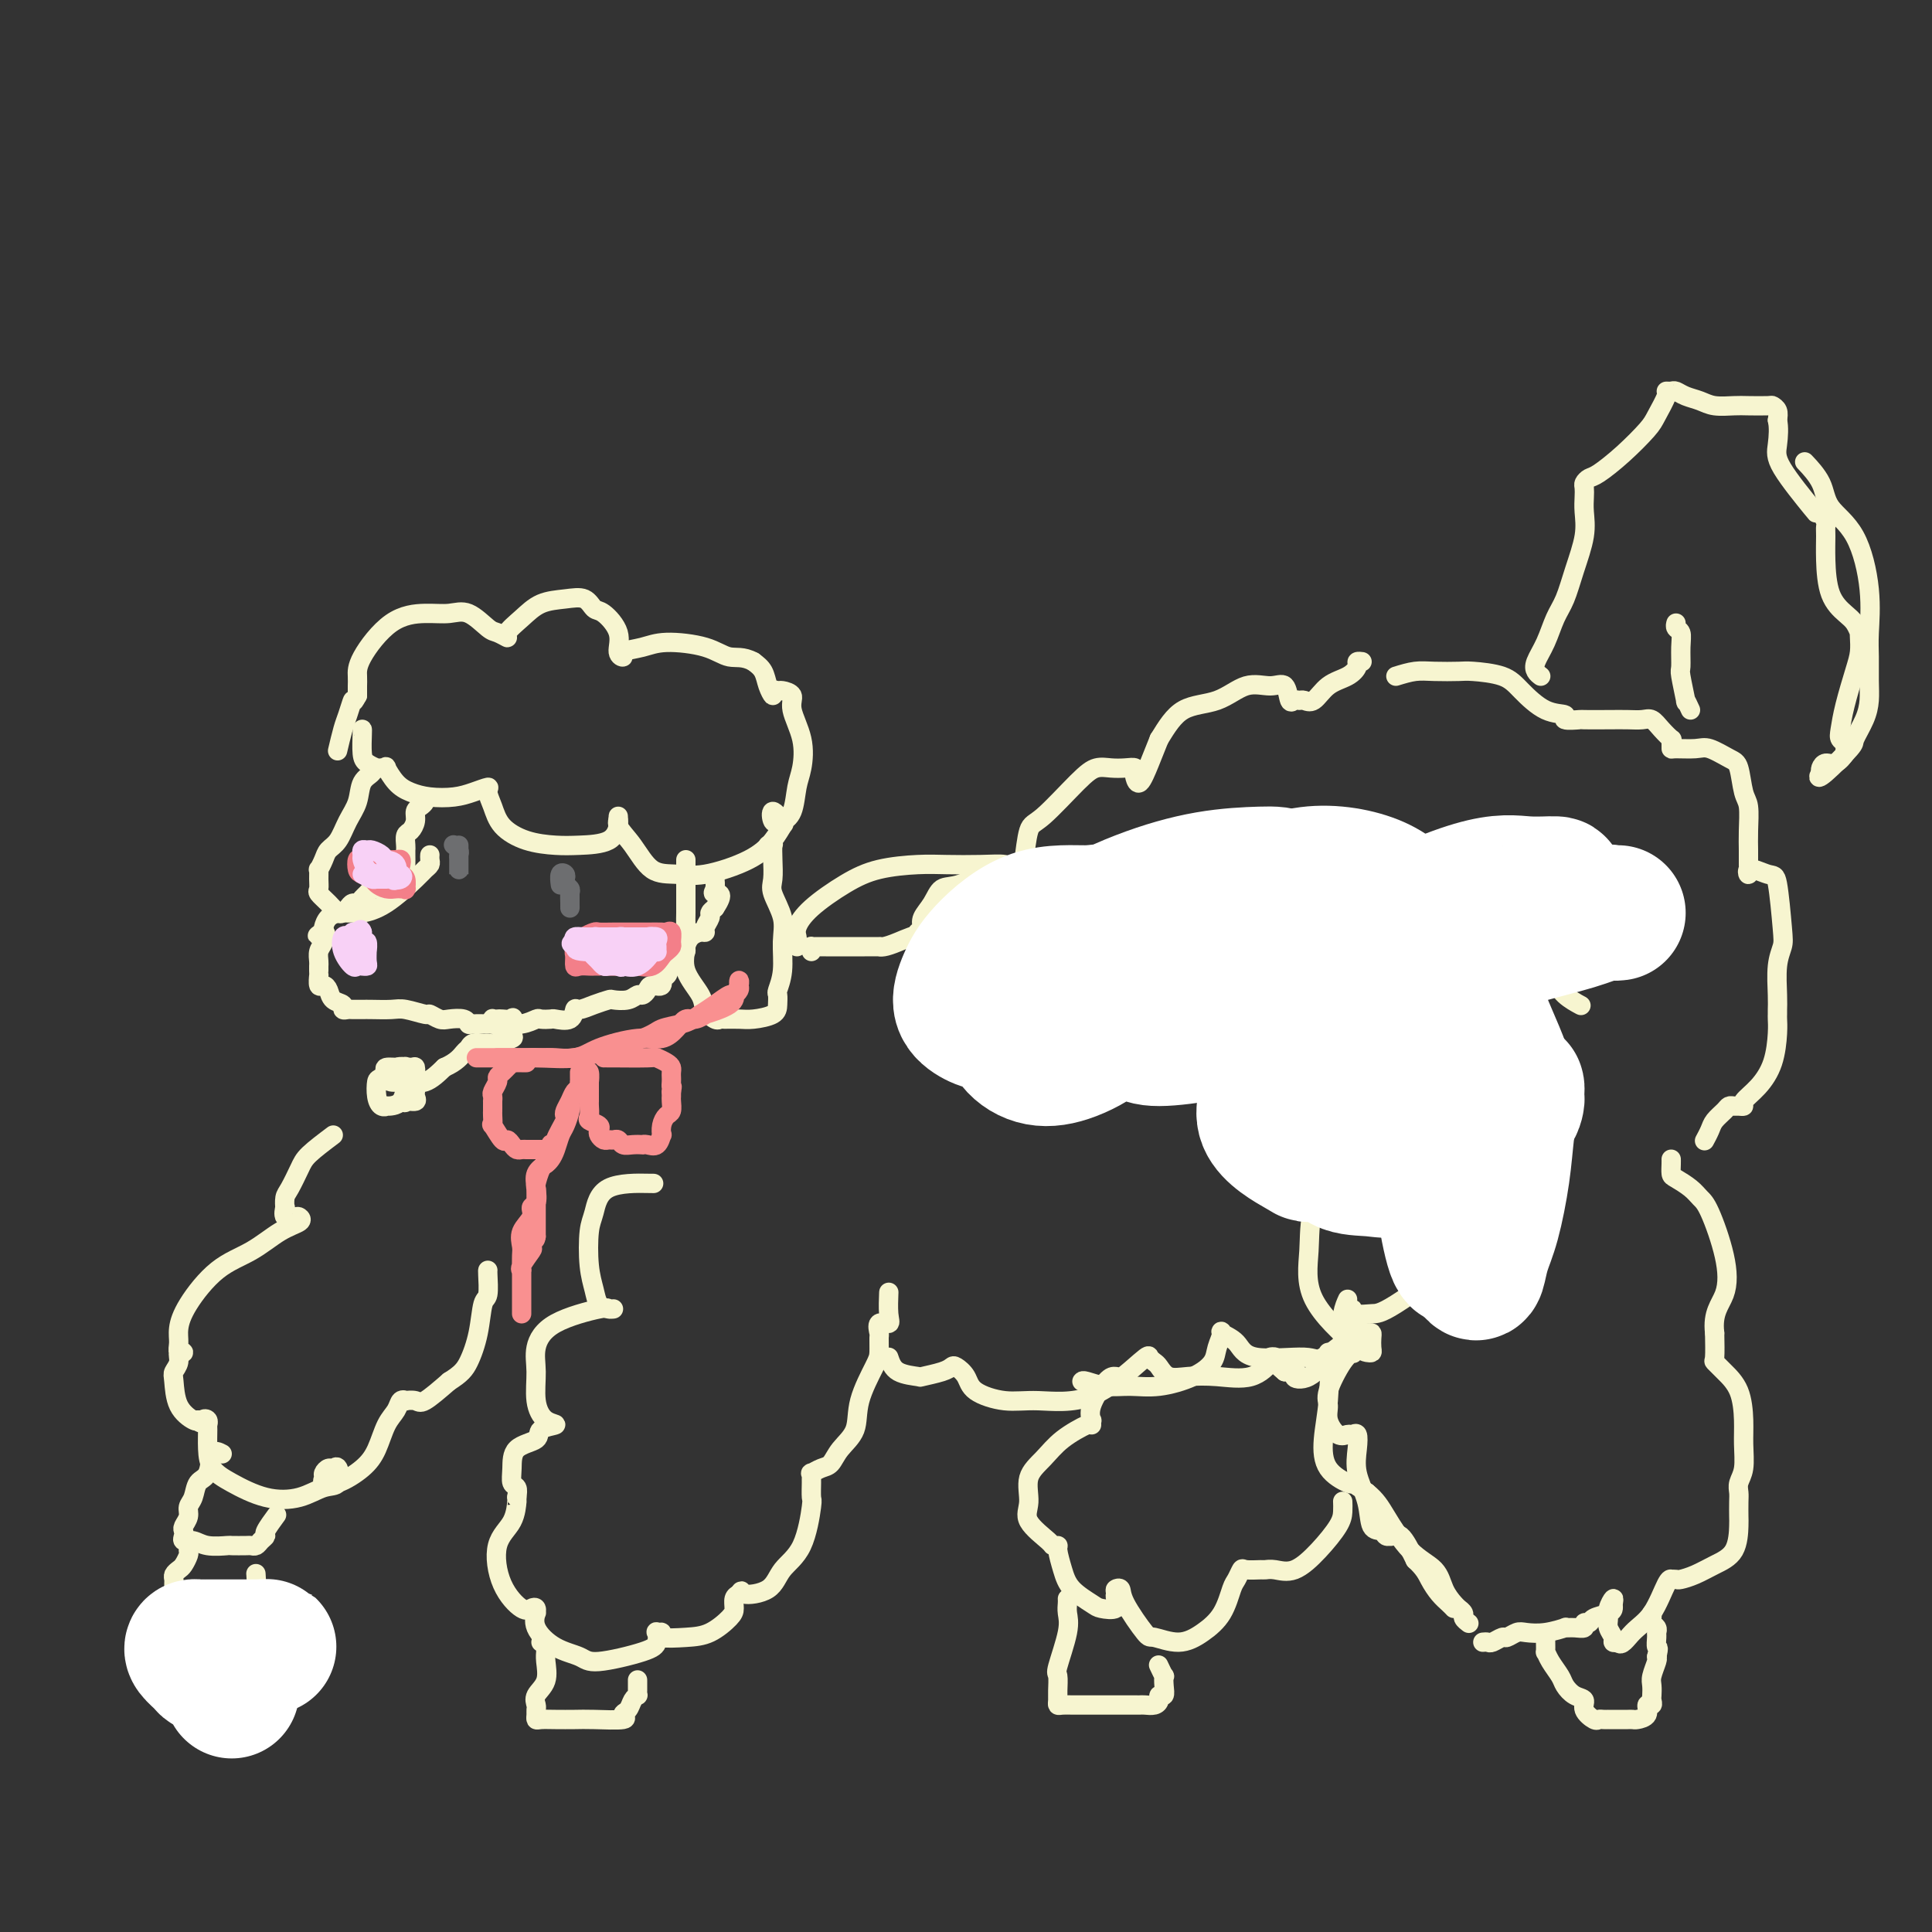<svg viewBox='0 0 400 400' version='1.1' xmlns='http://www.w3.org/2000/svg' xmlns:xlink='http://www.w3.org/1999/xlink'><rect x="0" y="0" width="400" height="400" fill="#333333" stroke="none"/><g fill='none' stroke='rgb(247,245,208)' stroke-width='4' stroke-linecap='round' stroke-linejoin='round'><path d='M75,151c0.016,0.022 0.031,0.044 0,1c-0.031,0.956 -0.109,2.845 0,4c0.109,1.155 0.406,1.575 1,2c0.594,0.425 1.485,0.856 2,1c0.515,0.144 0.654,0.003 1,0c0.346,-0.003 0.898,0.132 1,0c0.102,-0.132 -0.248,-0.532 0,0c0.248,0.532 1.094,1.996 2,3c0.906,1.004 1.872,1.547 3,2c1.128,0.453 2.417,0.817 4,1c1.583,0.183 3.460,0.187 5,0c1.540,-0.187 2.742,-0.563 4,-1c1.258,-0.437 2.571,-0.934 3,-1c0.429,-0.066 -0.028,0.297 0,1c0.028,0.703 0.539,1.744 1,3c0.461,1.256 0.872,2.728 2,4c1.128,1.272 2.971,2.344 5,3c2.029,0.656 4.242,0.895 6,1c1.758,0.105 3.059,0.076 5,0c1.941,-0.076 4.520,-0.200 6,-1c1.480,-0.800 1.861,-2.276 2,-3c0.139,-0.724 0.038,-0.695 0,-1c-0.038,-0.305 -0.011,-0.944 0,-1c0.011,-0.056 0.005,0.472 0,1'/><path d='M128,170c0.175,-0.557 -0.387,0.049 0,1c0.387,0.951 1.723,2.247 3,4c1.277,1.753 2.495,3.964 4,5c1.505,1.036 3.296,0.897 5,1c1.704,0.103 3.320,0.447 6,0c2.680,-0.447 6.424,-1.684 9,-3c2.576,-1.316 3.986,-2.709 5,-4c1.014,-1.291 1.634,-2.479 2,-3c0.366,-0.521 0.478,-0.373 0,-1c-0.478,-0.627 -1.547,-2.028 -2,-2c-0.453,0.028 -0.290,1.484 0,2c0.290,0.516 0.708,0.093 1,0c0.292,-0.093 0.459,0.144 1,0c0.541,-0.144 1.458,-0.667 2,-2c0.542,-1.333 0.711,-3.474 1,-5c0.289,-1.526 0.697,-2.437 1,-4c0.303,-1.563 0.499,-3.777 0,-6c-0.499,-2.223 -1.693,-4.453 -2,-6c-0.307,-1.547 0.272,-2.409 0,-3c-0.272,-0.591 -1.397,-0.909 -2,-1c-0.603,-0.091 -0.686,0.047 -1,0c-0.314,-0.047 -0.860,-0.278 -1,0c-0.140,0.278 0.128,1.064 0,1c-0.128,-0.064 -0.650,-0.979 -1,-2c-0.350,-1.021 -0.529,-2.149 -1,-3c-0.471,-0.851 -1.236,-1.426 -2,-2'/><path d='M156,137c-2.180,-1.208 -3.629,-0.727 -5,-1c-1.371,-0.273 -2.664,-1.299 -5,-2c-2.336,-0.701 -5.716,-1.078 -8,-1c-2.284,0.078 -3.471,0.612 -5,1c-1.529,0.388 -3.400,0.629 -4,1c-0.600,0.371 0.071,0.872 0,1c-0.071,0.128 -0.885,-0.117 -1,-1c-0.115,-0.883 0.470,-2.405 0,-4c-0.470,-1.595 -1.994,-3.263 -3,-4c-1.006,-0.737 -1.493,-0.543 -2,-1c-0.507,-0.457 -1.034,-1.566 -2,-2c-0.966,-0.434 -2.373,-0.192 -4,0c-1.627,0.192 -3.476,0.335 -5,1c-1.524,0.665 -2.724,1.852 -4,3c-1.276,1.148 -2.627,2.258 -3,3c-0.373,0.742 0.232,1.117 0,1c-0.232,-0.117 -1.301,-0.725 -2,-1c-0.699,-0.275 -1.027,-0.216 -2,-1c-0.973,-0.784 -2.590,-2.412 -4,-3c-1.410,-0.588 -2.612,-0.138 -4,0c-1.388,0.138 -2.960,-0.037 -5,0c-2.040,0.037 -4.547,0.286 -7,2c-2.453,1.714 -4.854,4.893 -6,7c-1.146,2.107 -1.039,3.142 -1,4c0.039,0.858 0.011,1.539 0,2c-0.011,0.461 -0.003,0.703 0,1c0.003,0.297 0.002,0.648 0,1'/><path d='M74,144c-1.261,2.397 -0.912,0.888 -1,1c-0.088,0.112 -0.611,1.844 -1,3c-0.389,1.156 -0.643,1.734 -1,3c-0.357,1.266 -0.816,3.219 -1,4c-0.184,0.781 -0.092,0.391 0,0'/><path d='M88,165c0.081,0.328 0.163,0.655 0,1c-0.163,0.345 -0.569,0.707 -1,1c-0.431,0.293 -0.886,0.516 -1,1c-0.114,0.484 0.113,1.229 0,2c-0.113,0.771 -0.566,1.568 -1,2c-0.434,0.432 -0.848,0.500 -1,1c-0.152,0.500 -0.041,1.430 0,2c0.041,0.570 0.012,0.778 0,1c-0.012,0.222 -0.007,0.459 0,1c0.007,0.541 0.017,1.388 0,2c-0.017,0.612 -0.059,0.991 0,1c0.059,0.009 0.220,-0.351 0,0c-0.220,0.351 -0.822,1.415 -1,2c-0.178,0.585 0.069,0.692 0,1c-0.069,0.308 -0.452,0.818 -1,1c-0.548,0.182 -1.260,0.037 -2,0c-0.740,-0.037 -1.508,0.032 -2,0c-0.492,-0.032 -0.709,-0.167 -1,0c-0.291,0.167 -0.655,0.636 -1,1c-0.345,0.364 -0.670,0.623 -1,1c-0.330,0.377 -0.665,0.871 -1,1c-0.335,0.129 -0.671,-0.107 -1,0c-0.329,0.107 -0.652,0.557 -1,1c-0.348,0.443 -0.720,0.878 -1,1c-0.280,0.122 -0.467,-0.070 -1,0c-0.533,0.070 -1.413,0.404 -2,1c-0.587,0.596 -0.882,1.456 -1,2c-0.118,0.544 -0.059,0.772 0,1'/><path d='M67,193c-2.491,1.605 -0.720,0.118 0,0c0.720,-0.118 0.389,1.134 0,2c-0.389,0.866 -0.836,1.347 -1,2c-0.164,0.653 -0.044,1.479 0,2c0.044,0.521 0.011,0.736 0,1c-0.011,0.264 -0.000,0.578 0,1c0.000,0.422 -0.011,0.952 0,1c0.011,0.048 0.043,-0.387 0,0c-0.043,0.387 -0.161,1.595 0,2c0.161,0.405 0.603,0.007 1,0c0.397,-0.007 0.751,0.376 1,1c0.249,0.624 0.395,1.488 1,2c0.605,0.512 1.671,0.673 2,1c0.329,0.327 -0.080,0.820 0,1c0.080,0.180 0.647,0.049 1,0c0.353,-0.049 0.490,-0.014 1,0c0.510,0.014 1.391,0.008 2,0c0.609,-0.008 0.946,-0.017 2,0c1.054,0.017 2.825,0.061 4,0c1.175,-0.061 1.756,-0.226 3,0c1.244,0.226 3.153,0.844 4,1c0.847,0.156 0.633,-0.151 1,0c0.367,0.151 1.315,0.758 2,1c0.685,0.242 1.108,0.117 2,0c0.892,-0.117 2.251,-0.228 3,0c0.749,0.228 0.886,0.793 1,1c0.114,0.207 0.206,0.055 1,0c0.794,-0.055 2.291,-0.015 3,0c0.709,0.015 0.631,0.004 1,0c0.369,-0.004 1.184,-0.002 2,0'/><path d='M104,212c5.483,0.448 2.692,0.068 2,0c-0.692,-0.068 0.716,0.177 2,0c1.284,-0.177 2.446,-0.778 3,-1c0.554,-0.222 0.502,-0.067 1,0c0.498,0.067 1.547,0.047 2,0c0.453,-0.047 0.312,-0.120 1,0c0.688,0.120 2.206,0.435 3,0c0.794,-0.435 0.865,-1.619 1,-2c0.135,-0.381 0.333,0.043 1,0c0.667,-0.043 1.804,-0.551 3,-1c1.196,-0.449 2.453,-0.837 3,-1c0.547,-0.163 0.385,-0.099 1,0c0.615,0.099 2.009,0.232 3,0c0.991,-0.232 1.580,-0.831 2,-1c0.420,-0.169 0.672,0.090 1,0c0.328,-0.090 0.732,-0.530 1,-1c0.268,-0.470 0.399,-0.969 1,-1c0.601,-0.031 1.670,0.405 2,0c0.330,-0.405 -0.079,-1.653 0,-2c0.079,-0.347 0.648,0.206 1,0c0.352,-0.206 0.489,-1.172 1,-2c0.511,-0.828 1.397,-1.518 2,-2c0.603,-0.482 0.922,-0.756 1,-1c0.078,-0.244 -0.085,-0.460 0,-1c0.085,-0.540 0.419,-1.405 1,-2c0.581,-0.595 1.409,-0.919 2,-1c0.591,-0.081 0.946,0.080 1,0c0.054,-0.080 -0.192,-0.403 0,-1c0.192,-0.597 0.821,-1.468 1,-2c0.179,-0.532 -0.092,-0.723 0,-1c0.092,-0.277 0.546,-0.638 1,-1'/><path d='M148,188c2.321,-3.435 0.622,-3.024 0,-3c-0.622,0.024 -0.167,-0.340 0,-1c0.167,-0.660 0.048,-1.617 0,-2c-0.048,-0.383 -0.024,-0.191 0,0'/><path d='M142,178c0.000,0.396 0.000,0.791 0,1c-0.000,0.209 -0.000,0.231 0,1c0.000,0.769 0.000,2.285 0,3c-0.000,0.715 -0.000,0.631 0,1c0.000,0.369 0.001,1.192 0,2c-0.001,0.808 -0.003,1.600 0,2c0.003,0.400 0.012,0.407 0,1c-0.012,0.593 -0.043,1.772 0,3c0.043,1.228 0.162,2.505 0,4c-0.162,1.495 -0.604,3.210 0,5c0.604,1.790 2.254,3.657 3,5c0.746,1.343 0.587,2.164 1,3c0.413,0.836 1.396,1.689 2,2c0.604,0.311 0.827,0.081 1,0c0.173,-0.081 0.295,-0.013 1,0c0.705,0.013 1.993,-0.028 3,0c1.007,0.028 1.733,0.126 3,0c1.267,-0.126 3.075,-0.475 4,-1c0.925,-0.525 0.965,-1.228 1,-2c0.035,-0.772 0.064,-1.615 0,-2c-0.064,-0.385 -0.221,-0.312 0,-1c0.221,-0.688 0.819,-2.136 1,-4c0.181,-1.864 -0.057,-4.144 0,-6c0.057,-1.856 0.407,-3.290 0,-5c-0.407,-1.710 -1.572,-3.698 -2,-5c-0.428,-1.302 -0.118,-1.918 0,-3c0.118,-1.082 0.046,-2.630 0,-4c-0.046,-1.370 -0.064,-2.563 0,-3c0.064,-0.437 0.209,-0.118 0,0c-0.209,0.118 -0.774,0.034 -1,0c-0.226,-0.034 -0.113,-0.017 0,0'/><path d='M77,160c-0.056,-0.501 -0.112,-1.002 0,-1c0.112,0.002 0.392,0.508 0,1c-0.392,0.492 -1.457,0.971 -2,2c-0.543,1.029 -0.565,2.607 -1,4c-0.435,1.393 -1.283,2.602 -2,4c-0.717,1.398 -1.302,2.986 -2,4c-0.698,1.014 -1.508,1.454 -2,2c-0.492,0.546 -0.667,1.197 -1,2c-0.333,0.803 -0.823,1.759 -1,2c-0.177,0.241 -0.042,-0.231 0,0c0.042,0.231 -0.010,1.166 0,2c0.010,0.834 0.083,1.568 0,2c-0.083,0.432 -0.320,0.561 0,1c0.320,0.439 1.199,1.189 2,2c0.801,0.811 1.525,1.682 2,2c0.475,0.318 0.701,0.082 1,0c0.299,-0.082 0.672,-0.011 1,0c0.328,0.011 0.613,-0.039 1,0c0.387,0.039 0.878,0.165 2,0c1.122,-0.165 2.875,-0.621 5,-2c2.125,-1.379 4.622,-3.680 6,-5c1.378,-1.320 1.637,-1.660 2,-2c0.363,-0.340 0.829,-0.679 1,-1c0.171,-0.321 0.046,-0.625 0,-1c-0.046,-0.375 -0.013,-0.821 0,-1c0.013,-0.179 0.007,-0.089 0,0'/><path d='M135,245c0.400,0.019 0.800,0.037 -1,0c-1.800,-0.037 -5.800,-0.131 -8,1c-2.200,1.131 -2.602,3.486 -3,5c-0.398,1.514 -0.794,2.185 -1,4c-0.206,1.815 -0.222,4.773 0,7c0.222,2.227 0.683,3.722 1,5c0.317,1.278 0.492,2.341 1,3c0.508,0.659 1.350,0.916 2,1c0.650,0.084 1.109,-0.005 1,0c-0.109,0.005 -0.785,0.102 -1,0c-0.215,-0.102 0.032,-0.405 -2,0c-2.032,0.405 -6.344,1.516 -9,3c-2.656,1.484 -3.658,3.339 -4,5c-0.342,1.661 -0.026,3.127 0,5c0.026,1.873 -0.238,4.155 0,6c0.238,1.845 0.978,3.255 2,4c1.022,0.745 2.327,0.825 2,1c-0.327,0.175 -2.285,0.446 -3,1c-0.715,0.554 -0.188,1.390 -1,2c-0.812,0.610 -2.963,0.992 -4,2c-1.037,1.008 -0.958,2.641 -1,4c-0.042,1.359 -0.204,2.443 0,3c0.204,0.557 0.772,0.588 1,1c0.228,0.412 0.114,1.206 0,2'/><path d='M107,310c0.012,1.583 0.041,0.541 0,1c-0.041,0.459 -0.152,2.421 -1,4c-0.848,1.579 -2.434,2.776 -3,5c-0.566,2.224 -0.113,5.476 1,8c1.113,2.524 2.888,4.320 4,5c1.112,0.680 1.563,0.242 2,0c0.437,-0.242 0.860,-0.290 1,0c0.140,0.290 -0.002,0.917 0,1c0.002,0.083 0.147,-0.379 0,0c-0.147,0.379 -0.587,1.598 0,3c0.587,1.402 2.199,2.987 4,4c1.801,1.013 3.789,1.455 5,2c1.211,0.545 1.644,1.194 4,1c2.356,-0.194 6.636,-1.230 9,-2c2.364,-0.770 2.811,-1.274 3,-2c0.189,-0.726 0.118,-1.672 0,-2c-0.118,-0.328 -0.283,-0.036 0,0c0.283,0.036 1.014,-0.182 1,0c-0.014,0.182 -0.774,0.765 0,1c0.774,0.235 3.082,0.123 5,0c1.918,-0.123 3.445,-0.257 5,-1c1.555,-0.743 3.139,-2.096 4,-3c0.861,-0.904 1.001,-1.359 1,-2c-0.001,-0.641 -0.143,-1.469 0,-2c0.143,-0.531 0.572,-0.766 1,-1'/><path d='M153,330c0.885,-1.229 0.097,-0.302 1,0c0.903,0.302 3.496,-0.021 5,-1c1.504,-0.979 1.920,-2.613 3,-4c1.080,-1.387 2.825,-2.528 4,-5c1.175,-2.472 1.779,-6.274 2,-8c0.221,-1.726 0.058,-1.376 0,-2c-0.058,-0.624 -0.010,-2.223 0,-3c0.010,-0.777 -0.019,-0.731 0,-1c0.019,-0.269 0.087,-0.851 0,-1c-0.087,-0.149 -0.328,0.135 0,0c0.328,-0.135 1.223,-0.690 2,-1c0.777,-0.310 1.434,-0.377 2,-1c0.566,-0.623 1.041,-1.804 2,-3c0.959,-1.196 2.400,-2.408 3,-4c0.600,-1.592 0.357,-3.563 1,-6c0.643,-2.437 2.170,-5.340 3,-7c0.830,-1.660 0.962,-2.076 1,-3c0.038,-0.924 -0.018,-2.356 0,-3c0.018,-0.644 0.110,-0.499 0,-1c-0.110,-0.501 -0.422,-1.648 0,-2c0.422,-0.352 1.577,0.091 2,0c0.423,-0.091 0.114,-0.717 0,-2c-0.114,-1.283 -0.033,-3.224 0,-4c0.033,-0.776 0.016,-0.388 0,0'/><path d='M69,235c-1.939,1.461 -3.879,2.921 -5,4c-1.121,1.079 -1.424,1.776 -2,3c-0.576,1.224 -1.424,2.977 -2,4c-0.576,1.023 -0.880,1.318 -1,2c-0.120,0.682 -0.057,1.751 0,2c0.057,0.249 0.109,-0.323 0,0c-0.109,0.323 -0.380,1.541 0,2c0.380,0.459 1.409,0.160 2,0c0.591,-0.160 0.744,-0.181 1,0c0.256,0.181 0.616,0.564 0,1c-0.616,0.436 -2.207,0.924 -4,2c-1.793,1.076 -3.786,2.739 -6,4c-2.214,1.261 -4.647,2.121 -7,4c-2.353,1.879 -4.626,4.777 -6,7c-1.374,2.223 -1.850,3.771 -2,5c-0.150,1.229 0.028,2.139 0,3c-0.028,0.861 -0.260,1.673 0,2c0.260,0.327 1.012,0.168 1,0c-0.012,-0.168 -0.787,-0.344 -1,0c-0.213,0.344 0.135,1.210 0,2c-0.135,0.790 -0.754,1.505 -1,2c-0.246,0.495 -0.117,0.772 0,2c0.117,1.228 0.224,3.408 1,5c0.776,1.592 2.222,2.598 3,3c0.778,0.402 0.889,0.201 1,0'/><path d='M41,294c0.939,1.253 0.787,0.386 1,0c0.213,-0.386 0.790,-0.290 1,0c0.210,0.290 0.052,0.776 0,1c-0.052,0.224 0.003,0.186 0,1c-0.003,0.814 -0.063,2.479 0,4c0.063,1.521 0.250,2.898 1,4c0.750,1.102 2.065,1.931 4,3c1.935,1.069 4.491,2.380 7,3c2.509,0.620 4.970,0.548 7,0c2.030,-0.548 3.627,-1.573 5,-2c1.373,-0.427 2.522,-0.255 3,-1c0.478,-0.745 0.286,-2.407 0,-3c-0.286,-0.593 -0.667,-0.117 -1,0c-0.333,0.117 -0.618,-0.124 -1,0c-0.382,0.124 -0.860,0.613 -1,1c-0.140,0.387 0.060,0.671 0,1c-0.060,0.329 -0.378,0.702 0,1c0.378,0.298 1.453,0.519 3,0c1.547,-0.519 3.566,-1.779 5,-3c1.434,-1.221 2.283,-2.404 3,-4c0.717,-1.596 1.301,-3.604 2,-5c0.699,-1.396 1.514,-2.179 2,-3c0.486,-0.821 0.642,-1.681 1,-2c0.358,-0.319 0.919,-0.096 1,0c0.081,0.096 -0.319,0.067 0,0c0.319,-0.067 1.355,-0.172 2,0c0.645,0.172 0.899,0.621 2,0c1.101,-0.621 3.051,-2.310 5,-4'/><path d='M93,286c2.498,-1.563 3.244,-2.471 4,-4c0.756,-1.529 1.523,-3.678 2,-6c0.477,-2.322 0.664,-4.818 1,-6c0.336,-1.182 0.822,-1.049 1,-2c0.178,-0.951 0.048,-2.987 0,-4c-0.048,-1.013 -0.014,-1.004 0,-1c0.014,0.004 0.007,0.002 0,0'/><path d='M46,301c-0.787,-0.413 -1.574,-0.826 -2,0c-0.426,0.826 -0.491,2.893 -1,4c-0.509,1.107 -1.461,1.256 -2,2c-0.539,0.744 -0.666,2.083 -1,3c-0.334,0.917 -0.874,1.411 -1,2c-0.126,0.589 0.161,1.272 0,2c-0.161,0.728 -0.770,1.500 -1,2c-0.230,0.500 -0.083,0.726 0,1c0.083,0.274 0.100,0.595 0,1c-0.100,0.405 -0.317,0.893 0,1c0.317,0.107 1.167,-0.167 2,0c0.833,0.167 1.648,0.777 3,1c1.352,0.223 3.241,0.061 4,0c0.759,-0.061 0.388,-0.019 1,0c0.612,0.019 2.207,0.016 3,0c0.793,-0.016 0.785,-0.043 1,0c0.215,0.043 0.653,0.158 1,0c0.347,-0.158 0.601,-0.589 1,-1c0.399,-0.411 0.942,-0.801 1,-1c0.058,-0.199 -0.369,-0.207 0,-1c0.369,-0.793 1.534,-2.369 2,-3c0.466,-0.631 0.233,-0.315 0,0'/><path d='M39,321c0.091,0.220 0.182,0.440 0,1c-0.182,0.560 -0.637,1.459 -1,2c-0.363,0.541 -0.633,0.723 -1,1c-0.367,0.277 -0.831,0.647 -1,1c-0.169,0.353 -0.042,0.687 0,1c0.042,0.313 -0.001,0.604 0,1c0.001,0.396 0.047,0.898 0,1c-0.047,0.102 -0.187,-0.197 0,0c0.187,0.197 0.701,0.890 1,1c0.299,0.110 0.384,-0.363 1,0c0.616,0.363 1.762,1.561 2,2c0.238,0.439 -0.431,0.117 0,0c0.431,-0.117 1.961,-0.031 3,0c1.039,0.031 1.588,0.005 2,0c0.412,-0.005 0.687,0.010 1,0c0.313,-0.010 0.665,-0.044 1,0c0.335,0.044 0.654,0.168 1,0c0.346,-0.168 0.720,-0.627 1,-1c0.280,-0.373 0.467,-0.661 1,-1c0.533,-0.339 1.411,-0.730 2,-1c0.589,-0.270 0.889,-0.419 1,-1c0.111,-0.581 0.032,-1.595 0,-2c-0.032,-0.405 -0.016,-0.203 0,0'/><path d='M112,340c0.424,-0.092 0.848,-0.184 1,0c0.152,0.184 0.033,0.643 0,1c-0.033,0.357 0.019,0.610 0,1c-0.019,0.390 -0.110,0.917 0,2c0.110,1.083 0.422,2.724 0,4c-0.422,1.276 -1.578,2.188 -2,3c-0.422,0.812 -0.112,1.524 0,2c0.112,0.476 0.024,0.716 0,1c-0.024,0.284 0.017,0.612 0,1c-0.017,0.388 -0.090,0.836 0,1c0.090,0.164 0.345,0.045 1,0c0.655,-0.045 1.712,-0.015 3,0c1.288,0.015 2.807,0.016 4,0c1.193,-0.016 2.060,-0.049 4,0c1.940,0.049 4.954,0.181 6,0c1.046,-0.181 0.122,-0.675 0,-1c-0.122,-0.325 0.556,-0.481 1,-1c0.444,-0.519 0.655,-1.400 1,-2c0.345,-0.600 0.824,-0.918 1,-1c0.176,-0.082 0.047,0.071 0,0c-0.047,-0.071 -0.013,-0.365 0,-1c0.013,-0.635 0.004,-1.610 0,-2c-0.004,-0.390 -0.002,-0.195 0,0'/></g>
<g fill='none' stroke='rgb(255,255,255)' stroke-width='28' stroke-linecap='round' stroke-linejoin='round'><path d='M48,350c-0.016,0.059 -0.033,0.117 0,0c0.033,-0.117 0.115,-0.410 0,-1c-0.115,-0.590 -0.426,-1.478 -1,-2c-0.574,-0.522 -1.409,-0.678 -2,-1c-0.591,-0.322 -0.936,-0.811 -1,-1c-0.064,-0.189 0.154,-0.079 0,0c-0.154,0.079 -0.679,0.126 -1,0c-0.321,-0.126 -0.438,-0.426 -1,-1c-0.562,-0.574 -1.570,-1.422 -2,-2c-0.430,-0.578 -0.281,-0.887 0,-1c0.281,-0.113 0.696,-0.030 1,0c0.304,0.030 0.499,0.008 1,0c0.501,-0.008 1.310,-0.002 2,0c0.690,0.002 1.263,0.001 3,0c1.737,-0.001 4.639,-0.000 6,0c1.361,0.000 1.180,0.000 1,0'/><path d='M54,341c2.452,-0.155 1.583,-0.042 1,0c-0.583,0.042 -0.881,0.012 -1,0c-0.119,-0.012 -0.060,-0.006 0,0'/></g>
<g fill='none' stroke='rgb(247,245,208)' stroke-width='4' stroke-linecap='round' stroke-linejoin='round'><path d='M83,222c-0.109,0.824 -0.218,1.647 0,2c0.218,0.353 0.762,0.235 1,1c0.238,0.765 0.169,2.412 0,3c-0.169,0.588 -0.438,0.117 0,0c0.438,-0.117 1.581,0.121 2,0c0.419,-0.121 0.113,-0.600 0,-1c-0.113,-0.400 -0.032,-0.719 0,-1c0.032,-0.281 0.014,-0.522 0,-1c-0.014,-0.478 -0.024,-1.193 0,-2c0.024,-0.807 0.084,-1.707 0,-2c-0.084,-0.293 -0.310,0.022 -1,0c-0.690,-0.022 -1.842,-0.380 -3,0c-1.158,0.380 -2.320,1.499 -3,2c-0.680,0.501 -0.879,0.383 -1,1c-0.121,0.617 -0.166,1.969 0,3c0.166,1.031 0.542,1.740 1,2c0.458,0.260 0.998,0.072 1,0c0.002,-0.072 -0.535,-0.027 0,0c0.535,0.027 2.143,0.036 3,-1c0.857,-1.036 0.964,-3.115 1,-4c0.036,-0.885 -0.001,-0.574 0,-1c0.001,-0.426 0.038,-1.590 0,-2c-0.038,-0.410 -0.152,-0.068 -1,0c-0.848,0.068 -2.429,-0.140 -3,0c-0.571,0.140 -0.131,0.628 0,1c0.131,0.372 -0.048,0.627 0,1c0.048,0.373 0.322,0.863 1,1c0.678,0.137 1.759,-0.078 3,0c1.241,0.078 2.640,0.451 4,0c1.360,-0.451 2.680,-1.725 4,-3'/><path d='M92,221c2.555,-1.099 3.444,-2.347 4,-3c0.556,-0.653 0.781,-0.710 1,-1c0.219,-0.290 0.434,-0.813 1,-1c0.566,-0.187 1.483,-0.037 2,0c0.517,0.037 0.636,-0.040 1,0c0.364,0.040 0.975,0.197 2,0c1.025,-0.197 2.464,-0.746 3,-1c0.536,-0.254 0.169,-0.212 0,-1c-0.169,-0.788 -0.140,-2.407 0,-3c0.140,-0.593 0.392,-0.160 0,0c-0.392,0.160 -1.426,0.047 -2,0c-0.574,-0.047 -0.686,-0.027 -1,0c-0.314,0.027 -0.830,0.060 -1,0c-0.170,-0.060 0.006,-0.212 0,0c-0.006,0.212 -0.194,0.788 0,1c0.194,0.212 0.770,0.061 1,0c0.230,-0.061 0.115,-0.030 0,0'/><path d='M168,197c0.021,-0.423 0.042,-0.845 0,-1c-0.042,-0.155 -0.147,-0.041 0,0c0.147,0.041 0.544,0.011 1,0c0.456,-0.011 0.969,-0.003 2,0c1.031,0.003 2.579,0.001 4,0c1.421,-0.001 2.713,-0.002 4,0c1.287,0.002 2.567,0.008 3,0c0.433,-0.008 0.020,-0.029 0,0c-0.020,0.029 0.354,0.109 1,0c0.646,-0.109 1.563,-0.407 3,-1c1.437,-0.593 3.394,-1.480 6,-2c2.606,-0.520 5.861,-0.672 8,-1c2.139,-0.328 3.160,-0.830 4,-1c0.840,-0.170 1.497,-0.007 2,0c0.503,0.007 0.850,-0.142 1,0c0.150,0.142 0.101,0.573 0,1c-0.101,0.427 -0.254,0.848 0,1c0.254,0.152 0.915,0.035 1,0c0.085,-0.035 -0.405,0.011 0,0c0.405,-0.011 1.704,-0.079 3,0c1.296,0.079 2.588,0.305 4,0c1.412,-0.305 2.945,-1.140 6,-2c3.055,-0.860 7.633,-1.746 10,-2c2.367,-0.254 2.522,0.124 3,0c0.478,-0.124 1.279,-0.750 1,-1c-0.279,-0.250 -1.640,-0.125 -3,0'/><path d='M232,188c2.200,-0.778 -0.800,-0.222 -2,0c-1.200,0.222 -0.600,0.111 0,0'/><path d='M165,196c-0.012,-0.347 -0.024,-0.694 0,-1c0.024,-0.306 0.085,-0.572 0,-1c-0.085,-0.428 -0.316,-1.018 0,-2c0.316,-0.982 1.180,-2.354 3,-4c1.820,-1.646 4.597,-3.565 7,-5c2.403,-1.435 4.434,-2.385 7,-3c2.566,-0.615 5.668,-0.894 8,-1c2.332,-0.106 3.896,-0.040 6,0c2.104,0.040 4.750,0.052 7,0c2.250,-0.052 4.105,-0.168 5,0c0.895,0.168 0.829,0.619 1,1c0.171,0.381 0.578,0.690 1,1c0.422,0.310 0.858,0.619 1,1c0.142,0.381 -0.011,0.834 0,1c0.011,0.166 0.187,0.044 1,0c0.813,-0.044 2.265,-0.012 4,0c1.735,0.012 3.754,0.002 6,0c2.246,-0.002 4.720,0.004 7,0c2.280,-0.004 4.366,-0.018 6,0c1.634,0.018 2.815,0.068 4,0c1.185,-0.068 2.373,-0.253 3,0c0.627,0.253 0.693,0.944 1,1c0.307,0.056 0.856,-0.523 1,0c0.144,0.523 -0.117,2.148 0,3c0.117,0.852 0.612,0.932 1,1c0.388,0.068 0.667,0.123 1,0c0.333,-0.123 0.718,-0.425 2,-1c1.282,-0.575 3.461,-1.424 6,-2c2.539,-0.576 5.440,-0.879 8,-1c2.560,-0.121 4.780,-0.061 7,0'/><path d='M269,184c5.271,-0.434 5.948,-0.018 7,0c1.052,0.018 2.478,-0.360 4,0c1.522,0.360 3.140,1.458 4,2c0.860,0.542 0.961,0.527 1,1c0.039,0.473 0.015,1.434 0,2c-0.015,0.566 -0.020,0.736 0,1c0.020,0.264 0.066,0.621 0,1c-0.066,0.379 -0.244,0.780 0,1c0.244,0.220 0.910,0.261 3,0c2.090,-0.261 5.603,-0.822 8,-1c2.397,-0.178 3.679,0.028 6,0c2.321,-0.028 5.682,-0.290 8,0c2.318,0.290 3.592,1.131 5,2c1.408,0.869 2.949,1.767 4,3c1.051,1.233 1.613,2.800 2,4c0.387,1.200 0.599,2.033 1,3c0.401,0.967 0.993,2.068 2,3c1.007,0.932 2.431,1.695 3,2c0.569,0.305 0.285,0.153 0,0'/><path d='M184,281c0.394,1.161 0.788,2.322 2,3c1.212,0.678 3.241,0.874 4,1c0.759,0.126 0.249,0.182 1,0c0.751,-0.182 2.764,-0.604 4,-1c1.236,-0.396 1.694,-0.768 2,-1c0.306,-0.232 0.460,-0.326 1,0c0.540,0.326 1.465,1.071 2,2c0.535,0.929 0.679,2.042 2,3c1.321,0.958 3.817,1.762 6,2c2.183,0.238 4.052,-0.091 7,0c2.948,0.091 6.974,0.600 11,-1c4.026,-1.600 8.050,-5.311 10,-7c1.950,-1.689 1.825,-1.356 2,-1c0.175,0.356 0.648,0.736 1,1c0.352,0.264 0.582,0.413 1,1c0.418,0.587 1.024,1.611 2,2c0.976,0.389 2.323,0.143 4,0c1.677,-0.143 3.683,-0.182 6,0c2.317,0.182 4.945,0.587 7,0c2.055,-0.587 3.537,-2.166 4,-3c0.463,-0.834 -0.092,-0.925 0,-1c0.092,-0.075 0.833,-0.136 1,0c0.167,0.136 -0.238,0.467 0,1c0.238,0.533 1.119,1.266 2,2'/><path d='M266,284c4.049,0.011 2.171,0.539 2,1c-0.171,0.461 1.367,0.856 3,0c1.633,-0.856 3.363,-2.961 4,-4c0.637,-1.039 0.182,-1.011 0,-1c-0.182,0.011 -0.091,0.006 0,0'/><path d='M279,269c-0.361,0.792 -0.723,1.585 -1,3c-0.277,1.415 -0.471,3.453 0,5c0.471,1.547 1.607,2.603 2,3c0.393,0.397 0.043,0.136 0,0c-0.043,-0.136 0.222,-0.147 0,0c-0.222,0.147 -0.929,0.453 -2,2c-1.071,1.547 -2.504,4.334 -3,6c-0.496,1.666 -0.053,2.212 0,3c0.053,0.788 -0.283,1.817 0,3c0.283,1.183 1.187,2.521 2,3c0.813,0.479 1.537,0.100 2,0c0.463,-0.100 0.667,0.078 1,0c0.333,-0.078 0.795,-0.413 1,0c0.205,0.413 0.153,1.574 0,3c-0.153,1.426 -0.406,3.118 0,5c0.406,1.882 1.472,3.954 2,6c0.528,2.046 0.518,4.066 1,5c0.482,0.934 1.455,0.782 2,1c0.545,0.218 0.663,0.804 1,1c0.337,0.196 0.895,0.001 1,0c0.105,-0.001 -0.241,0.192 0,0c0.241,-0.192 1.069,-0.769 2,0c0.931,0.769 1.966,2.885 3,5'/><path d='M293,323c1.979,1.835 2.425,2.923 3,4c0.575,1.077 1.278,2.144 2,3c0.722,0.856 1.464,1.500 2,2c0.536,0.500 0.868,0.857 1,1c0.132,0.143 0.066,0.071 0,0'/><path d='M190,193c0.409,0.071 0.819,0.141 1,0c0.181,-0.141 0.134,-0.494 0,-1c-0.134,-0.506 -0.356,-1.166 0,-2c0.356,-0.834 1.291,-1.842 2,-3c0.709,-1.158 1.193,-2.467 2,-3c0.807,-0.533 1.936,-0.291 4,-1c2.064,-0.709 5.064,-2.370 7,-3c1.936,-0.630 2.808,-0.229 4,0c1.192,0.229 2.703,0.284 3,0c0.297,-0.284 -0.619,-0.909 -1,-1c-0.381,-0.091 -0.226,0.350 0,-1c0.226,-1.350 0.525,-4.491 1,-6c0.475,-1.509 1.128,-1.385 3,-3c1.872,-1.615 4.964,-4.970 7,-7c2.036,-2.030 3.015,-2.737 4,-3c0.985,-0.263 1.976,-0.083 3,0c1.024,0.083 2.080,0.067 3,0c0.920,-0.067 1.702,-0.187 2,0c0.298,0.187 0.110,0.680 0,1c-0.110,0.320 -0.143,0.467 0,1c0.143,0.533 0.462,1.451 1,1c0.538,-0.451 1.297,-2.272 2,-4c0.703,-1.728 1.352,-3.364 2,-5'/><path d='M240,153c1.560,-2.525 2.961,-4.837 5,-6c2.039,-1.163 4.717,-1.176 7,-2c2.283,-0.824 4.170,-2.459 6,-3c1.830,-0.541 3.604,0.013 5,0c1.396,-0.013 2.415,-0.593 3,0c0.585,0.593 0.737,2.358 1,3c0.263,0.642 0.639,0.162 1,0c0.361,-0.162 0.709,-0.007 1,0c0.291,0.007 0.527,-0.134 1,0c0.473,0.134 1.183,0.544 2,0c0.817,-0.544 1.739,-2.041 3,-3c1.261,-0.959 2.860,-1.381 4,-2c1.140,-0.619 1.821,-1.434 2,-2c0.179,-0.566 -0.144,-0.883 0,-1c0.144,-0.117 0.755,-0.033 1,0c0.245,0.033 0.122,0.017 0,0'/><path d='M224,286c0.086,-0.116 0.171,-0.232 1,0c0.829,0.232 2.401,0.813 4,1c1.599,0.187 3.226,-0.021 5,0c1.774,0.021 3.695,0.272 6,0c2.305,-0.272 4.993,-1.065 7,-2c2.007,-0.935 3.332,-2.011 4,-3c0.668,-0.989 0.678,-1.889 1,-3c0.322,-1.111 0.955,-2.432 1,-3c0.045,-0.568 -0.498,-0.383 0,0c0.498,0.383 2.037,0.962 3,2c0.963,1.038 1.350,2.534 4,3c2.650,0.466 7.561,-0.098 10,0c2.439,0.098 2.404,0.859 4,0c1.596,-0.859 4.821,-3.337 6,-5c1.179,-1.663 0.311,-2.512 0,-3c-0.311,-0.488 -0.066,-0.614 0,-1c0.066,-0.386 -0.049,-1.033 0,-1c0.049,0.033 0.260,0.747 1,1c0.740,0.253 2.010,0.044 3,0c0.990,-0.044 1.701,0.075 5,-2c3.299,-2.075 9.185,-6.345 12,-9c2.815,-2.655 2.558,-3.695 3,-5c0.442,-1.305 1.582,-2.876 2,-4c0.418,-1.124 0.112,-1.803 0,-2c-0.112,-0.197 -0.032,0.086 0,0c0.032,-0.086 0.016,-0.543 0,-1'/><path d='M306,249c0.858,-1.795 0.503,-0.282 1,0c0.497,0.282 1.846,-0.668 3,-1c1.154,-0.332 2.113,-0.048 3,-2c0.887,-1.952 1.702,-6.142 2,-8c0.298,-1.858 0.080,-1.385 0,-2c-0.080,-0.615 -0.023,-2.319 0,-3c0.023,-0.681 0.011,-0.341 0,0'/><path d='M291,214c0.115,0.467 0.230,0.933 0,2c-0.230,1.067 -0.805,2.733 -1,4c-0.195,1.267 -0.011,2.133 0,4c0.011,1.867 -0.152,4.735 0,6c0.152,1.265 0.619,0.928 1,1c0.381,0.072 0.676,0.554 0,1c-0.676,0.446 -2.324,0.856 -3,1c-0.676,0.144 -0.381,0.022 -2,1c-1.619,0.978 -5.153,3.057 -8,6c-2.847,2.943 -5.009,6.750 -6,10c-0.991,3.250 -0.812,5.943 -1,9c-0.188,3.057 -0.744,6.477 1,10c1.744,3.523 5.788,7.148 8,9c2.212,1.852 2.593,1.932 3,2c0.407,0.068 0.839,0.123 1,0c0.161,-0.123 0.050,-0.425 0,-1c-0.050,-0.575 -0.038,-1.424 0,-2c0.038,-0.576 0.102,-0.881 0,-1c-0.102,-0.119 -0.371,-0.053 -1,0c-0.629,0.053 -1.619,0.093 -3,1c-1.381,0.907 -3.155,2.681 -4,5c-0.845,2.319 -0.762,5.182 -1,8c-0.238,2.818 -0.798,5.591 -1,8c-0.202,2.409 -0.046,4.455 1,6c1.046,1.545 2.981,2.589 4,3c1.019,0.411 1.120,0.187 1,0c-0.120,-0.187 -0.463,-0.339 0,0c0.463,0.339 1.731,1.170 3,2'/><path d='M283,309c1.915,1.532 2.702,2.862 4,5c1.298,2.138 3.108,5.085 5,7c1.892,1.915 3.865,2.800 5,4c1.135,1.200 1.433,2.717 2,4c0.567,1.283 1.405,2.332 2,3c0.595,0.668 0.948,0.953 1,1c0.052,0.047 -0.196,-0.145 0,0c0.196,0.145 0.836,0.626 1,1c0.164,0.374 -0.148,0.639 0,1c0.148,0.361 0.757,0.817 1,1c0.243,0.183 0.122,0.091 0,0'/><path d='M307,340c0.366,-0.032 0.731,-0.065 1,0c0.269,0.065 0.441,0.227 1,0c0.559,-0.227 1.506,-0.845 2,-1c0.494,-0.155 0.536,0.151 1,0c0.464,-0.151 1.348,-0.758 2,-1c0.652,-0.242 1.070,-0.118 2,0c0.930,0.118 2.372,0.229 4,0c1.628,-0.229 3.440,-0.797 4,-1c0.560,-0.203 -0.134,-0.039 0,0c0.134,0.039 1.095,-0.045 2,0c0.905,0.045 1.755,0.219 2,0c0.245,-0.219 -0.116,-0.832 0,-1c0.116,-0.168 0.710,0.110 1,0c0.290,-0.110 0.275,-0.609 1,-1c0.725,-0.391 2.190,-0.673 3,-1c0.810,-0.327 0.963,-0.698 1,-1c0.037,-0.302 -0.044,-0.534 0,-1c0.044,-0.466 0.212,-1.166 0,-1c-0.212,0.166 -0.804,1.197 -1,2c-0.196,0.803 0.003,1.378 0,2c-0.003,0.622 -0.207,1.290 0,2c0.207,0.710 0.825,1.460 1,2c0.175,0.540 -0.093,0.868 0,1c0.093,0.132 0.546,0.066 1,0'/><path d='M335,340c0.636,1.089 1.725,-0.689 3,-2c1.275,-1.311 2.737,-2.155 4,-4c1.263,-1.845 2.326,-4.690 3,-6c0.674,-1.310 0.959,-1.085 1,-1c0.041,0.085 -0.164,0.031 0,0c0.164,-0.031 0.695,-0.039 1,0c0.305,0.039 0.383,0.126 1,0c0.617,-0.126 1.773,-0.466 3,-1c1.227,-0.534 2.525,-1.263 4,-2c1.475,-0.737 3.128,-1.482 4,-3c0.872,-1.518 0.965,-3.810 1,-5c0.035,-1.190 0.013,-1.279 0,-2c-0.013,-0.721 -0.018,-2.075 0,-3c0.018,-0.925 0.058,-1.421 0,-2c-0.058,-0.579 -0.213,-1.242 0,-2c0.213,-0.758 0.794,-1.610 1,-3c0.206,-1.390 0.037,-3.319 0,-5c-0.037,-1.681 0.057,-3.116 0,-5c-0.057,-1.884 -0.264,-4.218 -1,-6c-0.736,-1.782 -2.001,-3.014 -3,-4c-0.999,-0.986 -1.730,-1.727 -2,-2c-0.270,-0.273 -0.077,-0.078 0,-1c0.077,-0.922 0.039,-2.961 0,-5'/><path d='M355,276c-0.517,-4.246 1.191,-5.861 2,-8c0.809,-2.139 0.718,-4.801 0,-8c-0.718,-3.199 -2.063,-6.936 -3,-9c-0.937,-2.064 -1.467,-2.454 -2,-3c-0.533,-0.546 -1.071,-1.246 -2,-2c-0.929,-0.754 -2.249,-1.561 -3,-2c-0.751,-0.439 -0.933,-0.509 -1,-1c-0.067,-0.491 -0.018,-1.401 0,-2c0.018,-0.599 0.005,-0.885 0,-1c-0.005,-0.115 -0.003,-0.057 0,0'/><path d='M320,339c-0.004,0.186 -0.008,0.371 0,1c0.008,0.629 0.029,1.701 0,2c-0.029,0.299 -0.107,-0.176 0,0c0.107,0.176 0.401,1.002 1,2c0.599,0.998 1.504,2.168 2,3c0.496,0.832 0.585,1.327 1,2c0.415,0.673 1.158,1.525 2,2c0.842,0.475 1.783,0.572 2,1c0.217,0.428 -0.292,1.186 0,2c0.292,0.814 1.383,1.682 2,2c0.617,0.318 0.761,0.085 1,0c0.239,-0.085 0.575,-0.023 1,0c0.425,0.023 0.941,0.006 1,0c0.059,-0.006 -0.339,-0.002 0,0c0.339,0.002 1.415,0.000 2,0c0.585,-0.000 0.680,0.000 1,0c0.320,-0.000 0.864,-0.002 1,0c0.136,0.002 -0.136,0.007 0,0c0.136,-0.007 0.681,-0.025 1,0c0.319,0.025 0.411,0.095 1,0c0.589,-0.095 1.674,-0.353 2,-1c0.326,-0.647 -0.109,-1.682 0,-2c0.109,-0.318 0.760,0.082 1,0c0.240,-0.082 0.068,-0.645 0,-1c-0.068,-0.355 -0.032,-0.501 0,-1c0.032,-0.499 0.060,-1.350 0,-2c-0.060,-0.650 -0.208,-1.098 0,-2c0.208,-0.902 0.774,-2.258 1,-3c0.226,-0.742 0.113,-0.871 0,-1'/><path d='M343,343c0.618,-2.356 0.162,-1.744 0,-2c-0.162,-0.256 -0.029,-1.378 0,-2c0.029,-0.622 -0.045,-0.745 0,-1c0.045,-0.255 0.208,-0.643 0,-1c-0.208,-0.357 -0.788,-0.683 -1,-1c-0.212,-0.317 -0.057,-0.624 0,-1c0.057,-0.376 0.016,-0.822 0,-1c-0.016,-0.178 -0.008,-0.089 0,0'/><path d='M289,140c1.376,-0.422 2.753,-0.843 4,-1c1.247,-0.157 2.366,-0.049 4,0c1.634,0.049 3.783,0.038 5,0c1.217,-0.038 1.501,-0.102 3,0c1.499,0.102 4.213,0.371 6,1c1.787,0.629 2.648,1.619 4,3c1.352,1.381 3.195,3.155 5,4c1.805,0.845 3.571,0.762 4,1c0.429,0.238 -0.479,0.796 0,1c0.479,0.204 2.344,0.055 3,0c0.656,-0.055 0.101,-0.016 1,0c0.899,0.016 3.252,0.010 5,0c1.748,-0.010 2.893,-0.023 4,0c1.107,0.023 2.177,0.082 3,0c0.823,-0.082 1.397,-0.307 2,0c0.603,0.307 1.233,1.144 2,2c0.767,0.856 1.670,1.732 2,2c0.330,0.268 0.087,-0.071 0,0c-0.087,0.071 -0.019,0.553 0,1c0.019,0.447 -0.010,0.859 0,1c0.010,0.141 0.058,0.013 1,0c0.942,-0.013 2.777,0.090 4,0c1.223,-0.090 1.834,-0.375 3,0c1.166,0.375 2.887,1.408 4,2c1.113,0.592 1.619,0.743 2,2c0.381,1.257 0.638,3.622 1,5c0.362,1.378 0.829,1.770 1,3c0.171,1.230 0.046,3.299 0,5c-0.046,1.701 -0.012,3.035 0,4c0.012,0.965 0.004,1.561 0,2c-0.004,0.439 -0.002,0.719 0,1'/><path d='M362,179c0.405,3.566 -0.584,1.482 0,1c0.584,-0.482 2.741,0.637 4,1c1.259,0.363 1.619,-0.030 2,2c0.381,2.030 0.781,6.484 1,9c0.219,2.516 0.255,3.094 0,4c-0.255,0.906 -0.800,2.140 -1,4c-0.200,1.860 -0.053,4.347 0,6c0.053,1.653 0.013,2.472 0,3c-0.013,0.528 0.002,0.767 0,1c-0.002,0.233 -0.023,0.461 0,1c0.023,0.539 0.088,1.388 0,3c-0.088,1.612 -0.328,3.987 -1,6c-0.672,2.013 -1.777,3.664 -3,5c-1.223,1.336 -2.566,2.357 -3,3c-0.434,0.643 0.039,0.906 0,1c-0.039,0.094 -0.592,0.017 -1,0c-0.408,-0.017 -0.672,0.025 -1,0c-0.328,-0.025 -0.718,-0.119 -1,0c-0.282,0.119 -0.454,0.449 -1,1c-0.546,0.551 -1.466,1.323 -2,2c-0.534,0.677 -0.682,1.259 -1,2c-0.318,0.741 -0.805,1.640 -1,2c-0.195,0.360 -0.097,0.180 0,0'/><path d='M350,147c-0.453,-0.988 -0.906,-1.976 -1,-2c-0.094,-0.024 0.172,0.915 0,0c-0.172,-0.915 -0.782,-3.684 -1,-5c-0.218,-1.316 -0.044,-1.179 0,-2c0.044,-0.821 -0.041,-2.598 0,-4c0.041,-1.402 0.207,-2.427 0,-3c-0.207,-0.573 -0.786,-0.693 -1,-1c-0.214,-0.307 -0.061,-0.802 0,-1c0.061,-0.198 0.031,-0.099 0,0'/><path d='M319,140c-0.375,-0.283 -0.749,-0.566 -1,-1c-0.251,-0.434 -0.377,-1.019 0,-2c0.377,-0.981 1.257,-2.358 2,-4c0.743,-1.642 1.348,-3.549 2,-5c0.652,-1.451 1.352,-2.447 2,-4c0.648,-1.553 1.246,-3.663 2,-6c0.754,-2.337 1.665,-4.902 2,-7c0.335,-2.098 0.092,-3.728 0,-5c-0.092,-1.272 -0.035,-2.184 0,-3c0.035,-0.816 0.048,-1.536 0,-2c-0.048,-0.464 -0.157,-0.673 0,-1c0.157,-0.327 0.580,-0.771 1,-1c0.420,-0.229 0.838,-0.243 2,-1c1.162,-0.757 3.067,-2.255 5,-4c1.933,-1.745 3.894,-3.735 5,-5c1.106,-1.265 1.356,-1.804 2,-3c0.644,-1.196 1.680,-3.050 2,-4c0.320,-0.950 -0.077,-0.998 0,-1c0.077,-0.002 0.627,0.042 1,0c0.373,-0.042 0.568,-0.169 1,0c0.432,0.169 1.100,0.634 2,1c0.900,0.366 2.031,0.634 3,1c0.969,0.366 1.775,0.829 3,1c1.225,0.171 2.868,0.048 4,0c1.132,-0.048 1.754,-0.021 3,0c1.246,0.021 3.118,0.037 4,0c0.882,-0.037 0.776,-0.125 1,0c0.224,0.125 0.778,0.464 1,1c0.222,0.536 0.111,1.268 0,2'/><path d='M368,87c0.343,1.419 0.201,3.467 0,5c-0.201,1.533 -0.461,2.553 1,5c1.461,2.447 4.644,6.323 6,8c1.356,1.677 0.885,1.156 1,1c0.115,-0.156 0.815,0.053 1,0c0.185,-0.053 -0.147,-0.369 0,0c0.147,0.369 0.773,1.424 1,2c0.227,0.576 0.056,0.672 0,1c-0.056,0.328 0.002,0.888 0,2c-0.002,1.112 -0.063,2.775 0,5c0.063,2.225 0.252,5.013 1,7c0.748,1.987 2.057,3.175 3,4c0.943,0.825 1.521,1.288 2,2c0.479,0.712 0.858,1.675 1,2c0.142,0.325 0.045,0.014 0,0c-0.045,-0.014 -0.040,0.268 0,1c0.040,0.732 0.115,1.912 0,3c-0.115,1.088 -0.419,2.084 -1,4c-0.581,1.916 -1.438,4.751 -2,7c-0.562,2.249 -0.829,3.911 -1,5c-0.171,1.089 -0.248,1.606 0,2c0.248,0.394 0.820,0.665 1,1c0.180,0.335 -0.032,0.734 0,1c0.032,0.266 0.310,0.400 0,1c-0.310,0.600 -1.207,1.666 -2,2c-0.793,0.334 -1.483,-0.064 -2,0c-0.517,0.064 -0.862,0.590 -1,1c-0.138,0.410 -0.069,0.705 0,1'/><path d='M377,160c-0.842,1.213 -0.446,1.245 1,0c1.446,-1.245 3.943,-3.766 5,-5c1.057,-1.234 0.676,-1.180 1,-2c0.324,-0.820 1.354,-2.516 2,-4c0.646,-1.484 0.907,-2.758 1,-4c0.093,-1.242 0.018,-2.453 0,-4c-0.018,-1.547 0.020,-3.431 0,-5c-0.020,-1.569 -0.097,-2.824 0,-5c0.097,-2.176 0.369,-5.274 0,-9c-0.369,-3.726 -1.378,-8.081 -3,-11c-1.622,-2.919 -3.857,-4.401 -5,-6c-1.143,-1.599 -1.192,-3.315 -2,-5c-0.808,-1.685 -2.374,-3.339 -3,-4c-0.626,-0.661 -0.313,-0.331 0,0'/></g>
<g fill='none' stroke='rgb(255,255,255)' stroke-width='28' stroke-linecap='round' stroke-linejoin='round'><path d='M335,189c-0.309,0.042 -0.617,0.084 -1,0c-0.383,-0.084 -0.840,-0.296 -2,0c-1.160,0.296 -3.023,1.098 -6,2c-2.977,0.902 -7.069,1.903 -11,3c-3.931,1.097 -7.701,2.289 -11,4c-3.299,1.711 -6.128,3.940 -8,5c-1.872,1.060 -2.786,0.951 -2,1c0.786,0.049 3.271,0.255 6,-1c2.729,-1.255 5.702,-3.972 9,-6c3.298,-2.028 6.920,-3.365 9,-5c2.080,-1.635 2.619,-3.566 3,-5c0.381,-1.434 0.605,-2.372 1,-3c0.395,-0.628 0.961,-0.948 0,-1c-0.961,-0.052 -3.447,0.164 -6,0c-2.553,-0.164 -5.171,-0.709 -11,1c-5.829,1.709 -14.868,5.672 -21,10c-6.132,4.328 -9.355,9.020 -11,13c-1.645,3.980 -1.710,7.249 -2,10c-0.290,2.751 -0.805,4.986 0,6c0.805,1.014 2.930,0.808 5,1c2.070,0.192 4.085,0.781 7,0c2.915,-0.781 6.729,-2.931 10,-5c3.271,-2.069 5.999,-4.058 8,-6c2.001,-1.942 3.275,-3.839 4,-5c0.725,-1.161 0.901,-1.587 1,-2c0.099,-0.413 0.119,-0.812 0,-1c-0.119,-0.188 -0.378,-0.166 -4,0c-3.622,0.166 -10.606,0.476 -16,2c-5.394,1.524 -9.197,4.262 -13,7'/><path d='M273,214c-3.533,2.669 -5.867,5.840 -8,9c-2.133,3.160 -4.067,6.308 -3,9c1.067,2.692 5.135,4.926 7,6c1.865,1.074 1.529,0.986 2,1c0.471,0.014 1.751,0.131 4,0c2.249,-0.131 5.467,-0.508 9,-1c3.533,-0.492 7.381,-1.099 10,-2c2.619,-0.901 4.009,-2.098 5,-3c0.991,-0.902 1.583,-1.510 2,-2c0.417,-0.490 0.660,-0.862 0,-1c-0.660,-0.138 -2.222,-0.042 -3,0c-0.778,0.042 -0.770,0.029 -2,0c-1.230,-0.029 -3.696,-0.074 -7,0c-3.304,0.074 -7.445,0.268 -10,1c-2.555,0.732 -3.524,2.003 -4,3c-0.476,0.997 -0.458,1.721 0,3c0.458,1.279 1.355,3.112 3,4c1.645,0.888 4.038,0.830 6,1c1.962,0.170 3.492,0.568 6,0c2.508,-0.568 5.992,-2.102 10,-4c4.008,-1.898 8.538,-4.159 11,-6c2.462,-1.841 2.857,-3.261 3,-4c0.143,-0.739 0.036,-0.797 0,-1c-0.036,-0.203 -0.001,-0.552 0,-1c0.001,-0.448 -0.033,-0.996 0,-1c0.033,-0.004 0.133,0.535 0,1c-0.133,0.465 -0.497,0.856 -1,2c-0.503,1.144 -1.144,3.041 -2,5c-0.856,1.959 -1.928,3.979 -3,6'/><path d='M308,239c-1.320,3.569 -1.622,5.492 -2,7c-0.378,1.508 -0.834,2.603 -1,4c-0.166,1.397 -0.042,3.098 0,4c0.042,0.902 0.001,1.006 0,1c-0.001,-0.006 0.039,-0.121 0,-1c-0.039,-0.879 -0.157,-2.523 0,-4c0.157,-1.477 0.589,-2.788 0,-4c-0.589,-1.212 -2.198,-2.326 -3,-3c-0.802,-0.674 -0.797,-0.908 -1,-1c-0.203,-0.092 -0.613,-0.040 -1,0c-0.387,0.040 -0.752,0.070 -1,1c-0.248,0.930 -0.379,2.760 0,6c0.379,3.240 1.267,7.890 2,10c0.733,2.110 1.313,1.679 2,2c0.687,0.321 1.483,1.394 2,2c0.517,0.606 0.754,0.746 1,0c0.246,-0.746 0.501,-2.378 1,-4c0.499,-1.622 1.244,-3.234 2,-6c0.756,-2.766 1.525,-6.685 2,-10c0.475,-3.315 0.656,-6.026 1,-9c0.344,-2.974 0.851,-6.210 0,-10c-0.851,-3.790 -3.061,-8.133 -5,-13c-1.939,-4.867 -3.607,-10.257 -6,-14c-2.393,-3.743 -5.510,-5.840 -8,-8c-2.490,-2.160 -4.352,-4.383 -8,-6c-3.648,-1.617 -9.081,-2.629 -14,-2c-4.919,0.629 -9.324,2.900 -14,5c-4.676,2.100 -9.622,4.029 -13,7c-3.378,2.971 -5.189,6.986 -7,11'/><path d='M237,204c-1.231,2.999 -0.808,4.996 -1,7c-0.192,2.004 -0.997,4.014 4,4c4.997,-0.014 15.797,-2.053 21,-4c5.203,-1.947 4.808,-3.804 5,-5c0.192,-1.196 0.969,-1.732 2,-4c1.031,-2.268 2.316,-6.267 3,-9c0.684,-2.733 0.767,-4.201 0,-6c-0.767,-1.799 -2.384,-3.930 -4,-5c-1.616,-1.070 -3.231,-1.081 -6,-1c-2.769,0.081 -6.690,0.253 -11,1c-4.310,0.747 -9.007,2.069 -14,4c-4.993,1.931 -10.281,4.473 -15,8c-4.719,3.527 -8.871,8.041 -11,11c-2.129,2.959 -2.237,4.364 -2,6c0.237,1.636 0.818,3.505 2,5c1.182,1.495 2.965,2.617 5,3c2.035,0.383 4.323,0.029 7,-1c2.677,-1.029 5.744,-2.732 8,-5c2.256,-2.268 3.702,-5.103 5,-7c1.298,-1.897 2.446,-2.858 3,-5c0.554,-2.142 0.512,-5.466 0,-7c-0.512,-1.534 -1.495,-1.279 -3,-2c-1.505,-0.721 -3.534,-2.417 -5,-3c-1.466,-0.583 -2.371,-0.053 -5,0c-2.629,0.053 -6.983,-0.372 -11,1c-4.017,1.372 -7.697,4.539 -10,7c-2.303,2.461 -3.227,4.215 -4,6c-0.773,1.785 -1.393,3.602 -1,5c0.393,1.398 1.798,2.376 3,3c1.202,0.624 2.201,0.892 4,1c1.799,0.108 4.400,0.054 7,0'/><path d='M213,212c2.801,0.332 2.802,-0.839 3,-2c0.198,-1.161 0.592,-2.313 1,-3c0.408,-0.687 0.831,-0.911 1,-1c0.169,-0.089 0.085,-0.045 0,0'/></g>
<g fill='none' stroke='rgb(247,245,208)' stroke-width='4' stroke-linecap='round' stroke-linejoin='round'><path d='M231,285c-0.506,-0.050 -1.011,-0.101 -2,1c-0.989,1.101 -2.461,3.353 -3,5c-0.539,1.647 -0.144,2.688 0,3c0.144,0.312 0.037,-0.104 0,0c-0.037,0.104 -0.004,0.730 0,1c0.004,0.270 -0.021,0.185 0,0c0.021,-0.185 0.087,-0.468 -1,0c-1.087,0.468 -3.329,1.688 -5,3c-1.671,1.312 -2.773,2.716 -4,4c-1.227,1.284 -2.578,2.449 -3,4c-0.422,1.551 0.087,3.487 0,5c-0.087,1.513 -0.770,2.602 0,4c0.770,1.398 2.994,3.104 4,4c1.006,0.896 0.795,0.981 1,1c0.205,0.019 0.825,-0.027 1,0c0.175,0.027 -0.096,0.126 0,1c0.096,0.874 0.559,2.523 1,4c0.441,1.477 0.861,2.781 2,4c1.139,1.219 2.999,2.351 4,3c1.001,0.649 1.145,0.813 2,1c0.855,0.187 2.423,0.396 3,0c0.577,-0.396 0.165,-1.399 0,-2c-0.165,-0.601 -0.082,-0.801 0,-1'/><path d='M231,330c-0.061,-0.667 -0.213,-0.835 0,-1c0.213,-0.165 0.790,-0.326 1,0c0.210,0.326 0.054,1.140 1,3c0.946,1.860 2.995,4.765 4,6c1.005,1.235 0.966,0.801 2,1c1.034,0.199 3.141,1.032 5,1c1.859,-0.032 3.468,-0.930 5,-2c1.532,-1.070 2.986,-2.311 4,-4c1.014,-1.689 1.589,-3.826 2,-5c0.411,-1.174 0.659,-1.386 1,-2c0.341,-0.614 0.775,-1.629 1,-2c0.225,-0.371 0.239,-0.096 1,0c0.761,0.096 2.268,0.015 3,0c0.732,-0.015 0.690,0.036 1,0c0.310,-0.036 0.973,-0.159 2,0c1.027,0.159 2.419,0.599 4,0c1.581,-0.599 3.352,-2.238 5,-4c1.648,-1.762 3.174,-3.648 4,-5c0.826,-1.352 0.953,-2.172 1,-3c0.047,-0.828 0.013,-1.665 0,-2c-0.013,-0.335 -0.007,-0.167 0,0'/><path d='M221,331c0.016,0.263 0.033,0.527 0,1c-0.033,0.473 -0.114,1.156 0,2c0.114,0.844 0.423,1.851 0,4c-0.423,2.149 -1.578,5.441 -2,7c-0.422,1.559 -0.111,1.384 0,2c0.111,0.616 0.023,2.021 0,3c-0.023,0.979 0.020,1.530 0,2c-0.020,0.470 -0.103,0.858 0,1c0.103,0.142 0.393,0.038 1,0c0.607,-0.038 1.532,-0.010 2,0c0.468,0.010 0.479,0.003 1,0c0.521,-0.003 1.553,-0.001 3,0c1.447,0.001 3.308,0.001 5,0c1.692,-0.001 3.214,-0.003 4,0c0.786,0.003 0.837,0.011 1,0c0.163,-0.011 0.440,-0.040 1,0c0.560,0.040 1.404,0.149 2,0c0.596,-0.149 0.944,-0.556 1,-1c0.056,-0.444 -0.180,-0.926 0,-1c0.180,-0.074 0.777,0.260 1,0c0.223,-0.260 0.074,-1.114 0,-2c-0.074,-0.886 -0.071,-1.805 0,-2c0.071,-0.195 0.212,0.332 0,0c-0.212,-0.332 -0.775,-1.523 -1,-2c-0.225,-0.477 -0.113,-0.238 0,0'/></g>
<g fill='none' stroke='rgb(109,110,112)' stroke-width='4' stroke-linecap='round' stroke-linejoin='round'><path d='M118,184c0.000,0.330 0.000,0.661 0,1c-0.000,0.339 -0.000,0.687 0,1c0.000,0.313 0.001,0.593 0,1c-0.001,0.407 -0.004,0.943 0,1c0.004,0.057 0.015,-0.366 0,-1c-0.015,-0.634 -0.056,-1.480 0,-2c0.056,-0.520 0.207,-0.716 0,-1c-0.207,-0.284 -0.774,-0.657 -1,-1c-0.226,-0.343 -0.113,-0.655 0,-1c0.113,-0.345 0.226,-0.721 0,-1c-0.226,-0.279 -0.792,-0.460 -1,0c-0.208,0.460 -0.060,1.560 0,2c0.060,0.440 0.030,0.220 0,0'/><path d='M95,175c-0.000,0.260 -0.000,0.519 0,1c0.000,0.481 0.000,1.182 0,2c-0.000,0.818 -0.000,1.752 0,2c0.000,0.248 0.000,-0.189 0,0c-0.000,0.189 -0.000,1.004 0,1c0.000,-0.004 0.001,-0.827 0,-1c-0.001,-0.173 -0.004,0.304 0,0c0.004,-0.304 0.015,-1.388 0,-2c-0.015,-0.612 -0.056,-0.752 0,-1c0.056,-0.248 0.207,-0.605 0,-1c-0.207,-0.395 -0.774,-0.827 -1,-1c-0.226,-0.173 -0.113,-0.086 0,0'/></g>
<g fill='none' stroke='rgb(243,127,137)' stroke-width='4' stroke-linecap='round' stroke-linejoin='round'><path d='M125,200c0.782,0.001 1.564,0.002 2,0c0.436,-0.002 0.526,-0.007 1,0c0.474,0.007 1.331,0.027 2,0c0.669,-0.027 1.150,-0.102 2,0c0.850,0.102 2.070,0.379 3,0c0.930,-0.379 1.571,-1.416 2,-2c0.429,-0.584 0.648,-0.717 1,-1c0.352,-0.283 0.839,-0.717 1,-1c0.161,-0.283 -0.005,-0.416 0,-1c0.005,-0.584 0.179,-1.621 0,-2c-0.179,-0.379 -0.711,-0.102 -1,0c-0.289,0.102 -0.333,0.027 -1,0c-0.667,-0.027 -1.956,-0.008 -3,0c-1.044,0.008 -1.842,0.005 -3,0c-1.158,-0.005 -2.674,-0.012 -4,0c-1.326,0.012 -2.461,0.045 -3,0c-0.539,-0.045 -0.481,-0.166 -1,0c-0.519,0.166 -1.614,0.619 -2,1c-0.386,0.381 -0.062,0.691 0,1c0.062,0.309 -0.136,0.619 0,1c0.136,0.381 0.607,0.834 1,1c0.393,0.166 0.710,0.044 1,0c0.290,-0.044 0.554,-0.012 1,0c0.446,0.012 1.072,0.003 2,0c0.928,-0.003 2.156,-0.001 3,0c0.844,0.001 1.304,0.000 2,0c0.696,-0.000 1.627,-0.000 2,0c0.373,0.000 0.186,0.000 0,0'/><path d='M133,197c1.736,0.045 0.577,0.158 0,0c-0.577,-0.158 -0.570,-0.589 0,-1c0.570,-0.411 1.704,-0.804 0,-1c-1.704,-0.196 -6.246,-0.194 -8,0c-1.754,0.194 -0.719,0.581 -1,1c-0.281,0.419 -1.877,0.869 -3,1c-1.123,0.131 -1.772,-0.056 -2,0c-0.228,0.056 -0.034,0.355 0,1c0.034,0.645 -0.092,1.637 0,2c0.092,0.363 0.403,0.097 1,0c0.597,-0.097 1.480,-0.026 2,0c0.520,0.026 0.679,0.007 1,0c0.321,-0.007 0.806,-0.002 1,0c0.194,0.002 0.097,0.001 0,0'/><path d='M83,179c0.073,-0.422 0.146,-0.845 0,-1c-0.146,-0.155 -0.512,-0.043 -1,0c-0.488,0.043 -1.098,0.018 -2,0c-0.902,-0.018 -2.096,-0.030 -3,0c-0.904,0.030 -1.517,0.102 -2,0c-0.483,-0.102 -0.835,-0.378 -1,0c-0.165,0.378 -0.144,1.412 0,2c0.144,0.588 0.409,0.732 1,1c0.591,0.268 1.506,0.660 2,1c0.494,0.340 0.567,0.627 1,1c0.433,0.373 1.226,0.831 2,1c0.774,0.169 1.528,0.047 2,0c0.472,-0.047 0.663,-0.019 1,0c0.337,0.019 0.819,0.031 1,0c0.181,-0.031 0.059,-0.103 0,0c-0.059,0.103 -0.057,0.383 0,0c0.057,-0.383 0.168,-1.427 0,-2c-0.168,-0.573 -0.616,-0.675 -1,-1c-0.384,-0.325 -0.705,-0.872 -1,-1c-0.295,-0.128 -0.564,0.161 -1,0c-0.436,-0.161 -1.041,-0.774 -2,-1c-0.959,-0.226 -2.274,-0.065 -3,0c-0.726,0.065 -0.863,0.032 -1,0'/><path d='M75,179c-0.644,-0.156 1.244,-0.044 2,0c0.756,0.044 0.378,0.022 0,0'/></g>
<g fill='none' stroke='rgb(248,209,246)' stroke-width='4' stroke-linecap='round' stroke-linejoin='round'><path d='M128,198c0.007,-0.423 0.013,-0.845 0,-1c-0.013,-0.155 -0.046,-0.041 0,0c0.046,0.041 0.169,0.011 0,0c-0.169,-0.011 -0.632,-0.003 -1,0c-0.368,0.003 -0.641,0.001 -1,0c-0.359,-0.001 -0.805,-0.000 -1,0c-0.195,0.000 -0.140,0.001 0,0c0.140,-0.001 0.363,-0.003 1,0c0.637,0.003 1.687,0.012 2,0c0.313,-0.012 -0.111,-0.046 0,0c0.111,0.046 0.758,0.170 1,0c0.242,-0.170 0.081,-0.634 0,-1c-0.081,-0.366 -0.080,-0.634 0,-1c0.080,-0.366 0.241,-0.830 0,-1c-0.241,-0.170 -0.883,-0.045 -1,0c-0.117,0.045 0.291,0.011 0,0c-0.291,-0.011 -1.280,-0.000 -2,0c-0.720,0.000 -1.172,-0.010 -2,0c-0.828,0.010 -2.030,0.041 -3,0c-0.970,-0.041 -1.706,-0.155 -2,0c-0.294,0.155 -0.147,0.577 0,1'/><path d='M119,195c-1.509,0.321 -0.281,0.622 0,1c0.281,0.378 -0.385,0.833 2,1c2.385,0.167 7.823,0.045 10,0c2.177,-0.045 1.095,-0.012 1,0c-0.095,0.012 0.798,0.004 1,0c0.202,-0.004 -0.285,-0.004 0,0c0.285,0.004 1.344,0.012 2,0c0.656,-0.012 0.910,-0.046 1,0c0.090,0.046 0.017,0.170 0,0c-0.017,-0.170 0.021,-0.634 0,-1c-0.021,-0.366 -0.102,-0.634 0,-1c0.102,-0.366 0.388,-0.830 0,-1c-0.388,-0.170 -1.449,-0.045 -2,0c-0.551,0.045 -0.591,0.011 -1,0c-0.409,-0.011 -1.185,0.000 -2,0c-0.815,-0.000 -1.668,-0.011 -3,0c-1.332,0.011 -3.141,0.046 -4,0c-0.859,-0.046 -0.767,-0.171 -1,0c-0.233,0.171 -0.792,0.637 -1,1c-0.208,0.363 -0.067,0.622 0,1c0.067,0.378 0.060,0.876 0,1c-0.060,0.124 -0.171,-0.124 0,0c0.171,0.124 0.626,0.622 1,1c0.374,0.378 0.667,0.637 1,1c0.333,0.363 0.705,0.828 1,1c0.295,0.172 0.513,0.049 1,0c0.487,-0.049 1.244,-0.025 2,0'/><path d='M128,200c1.021,0.574 0.575,0.007 1,0c0.425,-0.007 1.722,0.544 3,0c1.278,-0.544 2.536,-2.184 3,-3c0.464,-0.816 0.134,-0.807 0,-1c-0.134,-0.193 -0.074,-0.588 0,-1c0.074,-0.412 0.161,-0.843 0,-1c-0.161,-0.157 -0.569,-0.042 -1,0c-0.431,0.042 -0.886,0.011 -1,0c-0.114,-0.011 0.114,-0.003 0,0c-0.114,0.003 -0.569,0.001 -1,0c-0.431,-0.001 -0.837,-0.000 -1,0c-0.163,0.000 -0.081,0.000 0,0'/><path d='M75,181c0.786,0.424 1.573,0.849 2,1c0.427,0.151 0.495,0.030 1,0c0.505,-0.030 1.449,0.031 2,0c0.551,-0.031 0.710,-0.155 1,0c0.290,0.155 0.712,0.588 1,0c0.288,-0.588 0.442,-2.196 0,-3c-0.442,-0.804 -1.481,-0.805 -2,-1c-0.519,-0.195 -0.517,-0.585 -1,-1c-0.483,-0.415 -1.451,-0.855 -2,-1c-0.549,-0.145 -0.681,0.006 -1,0c-0.319,-0.006 -0.826,-0.169 -1,0c-0.174,0.169 -0.015,0.671 0,1c0.015,0.329 -0.113,0.484 0,1c0.113,0.516 0.468,1.393 1,2c0.532,0.607 1.240,0.943 2,1c0.760,0.057 1.570,-0.167 2,0c0.430,0.167 0.480,0.724 1,1c0.520,0.276 1.509,0.270 2,0c0.491,-0.270 0.482,-0.804 0,-1c-0.482,-0.196 -1.437,-0.053 -2,0c-0.563,0.053 -0.732,0.015 -1,0c-0.268,-0.015 -0.634,-0.008 -1,0'/><path d='M79,181c-1.067,-0.156 -1.733,-0.044 -2,0c-0.267,0.044 -0.133,0.022 0,0'/><path d='M73,197c0.120,-0.335 0.241,-0.670 0,-1c-0.241,-0.330 -0.842,-0.655 -1,-1c-0.158,-0.345 0.128,-0.709 0,-1c-0.128,-0.291 -0.671,-0.509 -1,0c-0.329,0.509 -0.443,1.744 0,3c0.443,1.256 1.443,2.533 2,3c0.557,0.467 0.671,0.123 1,0c0.329,-0.123 0.873,-0.027 1,0c0.127,0.027 -0.162,-0.015 0,0c0.162,0.015 0.777,0.087 1,0c0.223,-0.087 0.056,-0.333 0,-1c-0.056,-0.667 -0.001,-1.753 0,-2c0.001,-0.247 -0.051,0.346 0,0c0.051,-0.346 0.206,-1.632 0,-2c-0.206,-0.368 -0.773,0.180 -1,0c-0.227,-0.180 -0.113,-1.090 0,-2'/><path d='M75,193c-0.321,-1.070 -0.623,-0.244 -1,0c-0.377,0.244 -0.830,-0.092 -1,0c-0.170,0.092 -0.056,0.613 0,1c0.056,0.387 0.054,0.640 0,1c-0.054,0.360 -0.159,0.829 0,1c0.159,0.171 0.581,0.046 1,0c0.419,-0.046 0.834,-0.013 1,0c0.166,0.013 0.083,0.007 0,0'/></g>
<g fill='none' stroke='rgb(249,144,144)' stroke-width='4' stroke-linecap='round' stroke-linejoin='round'><path d='M103,219c1.204,0.001 2.409,0.002 3,0c0.591,-0.002 0.569,-0.006 1,0c0.431,0.006 1.314,0.022 2,0c0.686,-0.022 1.173,-0.081 3,0c1.827,0.081 4.993,0.304 7,0c2.007,-0.304 2.856,-1.133 5,-2c2.144,-0.867 5.585,-1.772 8,-2c2.415,-0.228 3.805,0.222 5,0c1.195,-0.222 2.196,-1.116 3,-2c0.804,-0.884 1.410,-1.759 2,-2c0.590,-0.241 1.164,0.152 2,0c0.836,-0.152 1.936,-0.848 2,-1c0.064,-0.152 -0.907,0.240 0,0c0.907,-0.240 3.693,-1.113 5,-2c1.307,-0.887 1.135,-1.790 1,-2c-0.135,-0.210 -0.231,0.272 0,0c0.231,-0.272 0.791,-1.298 1,-2c0.209,-0.702 0.069,-1.079 0,-1c-0.069,0.079 -0.066,0.616 0,1c0.066,0.384 0.194,0.617 0,1c-0.194,0.383 -0.712,0.917 -1,1c-0.288,0.083 -0.347,-0.285 -1,0c-0.653,0.285 -1.901,1.224 -3,2c-1.099,0.776 -2.050,1.388 -3,2'/><path d='M145,210c-1.925,1.340 -2.739,1.689 -4,2c-1.261,0.311 -2.970,0.585 -4,1c-1.030,0.415 -1.381,0.973 -4,2c-2.619,1.027 -7.506,2.524 -9,3c-1.494,0.476 0.406,-0.069 0,0c-0.406,0.069 -3.120,0.750 -5,1c-1.880,0.250 -2.928,0.067 -4,0c-1.072,-0.067 -2.167,-0.018 -3,0c-0.833,0.018 -1.402,0.005 -2,0c-0.598,-0.005 -1.225,-0.001 -2,0c-0.775,0.001 -1.697,0.000 -2,0c-0.303,-0.000 0.013,-0.000 0,0c-0.013,0.000 -0.354,0.000 -1,0c-0.646,-0.000 -1.596,-0.000 -2,0c-0.404,0.000 -0.263,0.000 -1,0c-0.737,-0.000 -2.354,-0.000 -3,0c-0.646,0.000 -0.323,0.000 0,0'/><path d='M109,220c-0.342,0.002 -0.683,0.003 -1,0c-0.317,-0.003 -0.609,-0.012 -1,0c-0.391,0.012 -0.879,0.045 -1,0c-0.121,-0.045 0.126,-0.168 0,0c-0.126,0.168 -0.626,0.626 -1,1c-0.374,0.374 -0.622,0.663 -1,1c-0.378,0.337 -0.886,0.721 -1,1c-0.114,0.279 0.166,0.452 0,1c-0.166,0.548 -0.776,1.470 -1,2c-0.224,0.530 -0.060,0.667 0,1c0.060,0.333 0.016,0.861 0,1c-0.016,0.139 -0.004,-0.112 0,0c0.004,0.112 -0.001,0.587 0,1c0.001,0.413 0.007,0.763 0,1c-0.007,0.237 -0.027,0.360 0,1c0.027,0.640 0.101,1.796 0,2c-0.101,0.204 -0.378,-0.544 0,0c0.378,0.544 1.411,2.380 2,3c0.589,0.620 0.735,0.022 1,0c0.265,-0.022 0.649,0.530 1,1c0.351,0.470 0.671,0.858 1,1c0.329,0.142 0.668,0.038 1,0c0.332,-0.038 0.656,-0.010 1,0c0.344,0.010 0.708,0.003 1,0c0.292,-0.003 0.512,-0.001 1,0c0.488,0.001 1.244,0.000 2,0'/><path d='M113,238c1.859,0.547 1.006,-0.585 1,-1c-0.006,-0.415 0.835,-0.113 1,0c0.165,0.113 -0.345,0.039 0,-1c0.345,-1.039 1.545,-3.042 2,-4c0.455,-0.958 0.164,-0.872 0,-1c-0.164,-0.128 -0.202,-0.469 0,-1c0.202,-0.531 0.642,-1.252 1,-2c0.358,-0.748 0.632,-1.524 1,-2c0.368,-0.476 0.831,-0.653 1,-1c0.169,-0.347 0.045,-0.864 0,-1c-0.045,-0.136 -0.012,0.108 0,0c0.012,-0.108 0.003,-0.567 0,-1c-0.003,-0.433 -0.001,-0.838 0,-1c0.001,-0.162 0.000,-0.081 0,0'/><path d='M121,222c0.423,-0.249 0.845,-0.498 1,0c0.155,0.498 0.041,1.743 0,2c-0.041,0.257 -0.011,-0.474 0,0c0.011,0.474 0.001,2.154 0,3c-0.001,0.846 0.007,0.856 0,1c-0.007,0.144 -0.030,0.420 0,1c0.030,0.580 0.112,1.465 0,2c-0.112,0.535 -0.419,0.722 0,1c0.419,0.278 1.565,0.649 2,1c0.435,0.351 0.158,0.683 0,1c-0.158,0.317 -0.197,0.620 0,1c0.197,0.380 0.629,0.838 1,1c0.371,0.162 0.679,0.029 1,0c0.321,-0.029 0.654,0.045 1,0c0.346,-0.045 0.705,-0.208 1,0c0.295,0.208 0.526,0.787 1,1c0.474,0.213 1.191,0.059 2,0c0.809,-0.059 1.709,-0.024 2,0c0.291,0.024 -0.027,0.036 0,0c0.027,-0.036 0.399,-0.120 1,0c0.601,0.120 1.432,0.446 2,0c0.568,-0.446 0.874,-1.662 1,-2c0.126,-0.338 0.072,0.204 0,0c-0.072,-0.204 -0.163,-1.154 0,-2c0.163,-0.846 0.580,-1.589 1,-2c0.420,-0.411 0.845,-0.492 1,-1c0.155,-0.508 0.042,-1.445 0,-2c-0.042,-0.555 -0.012,-0.730 0,-1c0.012,-0.270 0.006,-0.635 0,-1'/><path d='M139,226c0.310,-1.571 0.083,-0.998 0,-1c-0.083,-0.002 -0.024,-0.578 0,-1c0.024,-0.422 0.013,-0.691 0,-1c-0.013,-0.309 -0.029,-0.657 0,-1c0.029,-0.343 0.103,-0.680 0,-1c-0.103,-0.320 -0.381,-0.622 -1,-1c-0.619,-0.378 -1.577,-0.833 -2,-1c-0.423,-0.167 -0.309,-0.045 -2,0c-1.691,0.045 -5.186,0.012 -7,0c-1.814,-0.012 -1.947,-0.003 -2,0c-0.053,0.003 -0.027,0.002 0,0'/><path d='M118,230c-0.024,-0.456 -0.048,-0.911 0,-1c0.048,-0.089 0.168,0.189 0,1c-0.168,0.811 -0.622,2.154 -1,3c-0.378,0.846 -0.678,1.194 -1,2c-0.322,0.806 -0.664,2.069 -1,3c-0.336,0.931 -0.664,1.531 -1,2c-0.336,0.469 -0.678,0.807 -1,1c-0.322,0.193 -0.622,0.240 -1,1c-0.378,0.760 -0.833,2.232 -1,3c-0.167,0.768 -0.045,0.832 0,1c0.045,0.168 0.012,0.439 0,1c-0.012,0.561 -0.003,1.411 0,2c0.003,0.589 0.001,0.917 0,1c-0.001,0.083 -0.000,-0.080 0,0c0.000,0.080 0.000,0.403 0,1c-0.000,0.597 -0.000,1.466 0,2c0.000,0.534 0.000,0.731 0,1c-0.000,0.269 -0.000,0.611 0,1c0.000,0.389 0.000,0.825 0,1c-0.000,0.175 -0.000,0.087 0,0'/><path d='M111,256c-0.218,1.585 -0.762,0.047 -1,0c-0.238,-0.047 -0.169,1.398 0,2c0.169,0.602 0.438,0.361 0,1c-0.438,0.639 -1.581,2.159 -2,3c-0.419,0.841 -0.112,1.003 0,1c0.112,-0.003 0.030,-0.171 0,0c-0.030,0.171 -0.008,0.680 0,1c0.008,0.320 0.002,0.452 0,1c-0.002,0.548 -0.001,1.511 0,2c0.001,0.489 0.000,0.504 0,1c-0.000,0.496 -0.000,1.473 0,2c0.000,0.527 0.000,0.603 0,1c-0.000,0.397 -0.000,1.116 0,1c0.000,-0.116 0.000,-1.065 0,-2c-0.000,-0.935 -0.000,-1.854 0,-2c0.000,-0.146 0.001,0.481 0,0c-0.001,-0.481 -0.002,-2.071 0,-3c0.002,-0.929 0.008,-1.197 0,-2c-0.008,-0.803 -0.031,-2.142 0,-3c0.031,-0.858 0.117,-1.237 0,-2c-0.117,-0.763 -0.437,-1.912 0,-3c0.437,-1.088 1.632,-2.115 2,-3c0.368,-0.885 -0.092,-1.627 0,-2c0.092,-0.373 0.736,-0.378 1,-1c0.264,-0.622 0.148,-1.860 0,-3c-0.148,-1.140 -0.328,-2.183 0,-3c0.328,-0.817 1.164,-1.409 2,-2'/></g>
</svg>